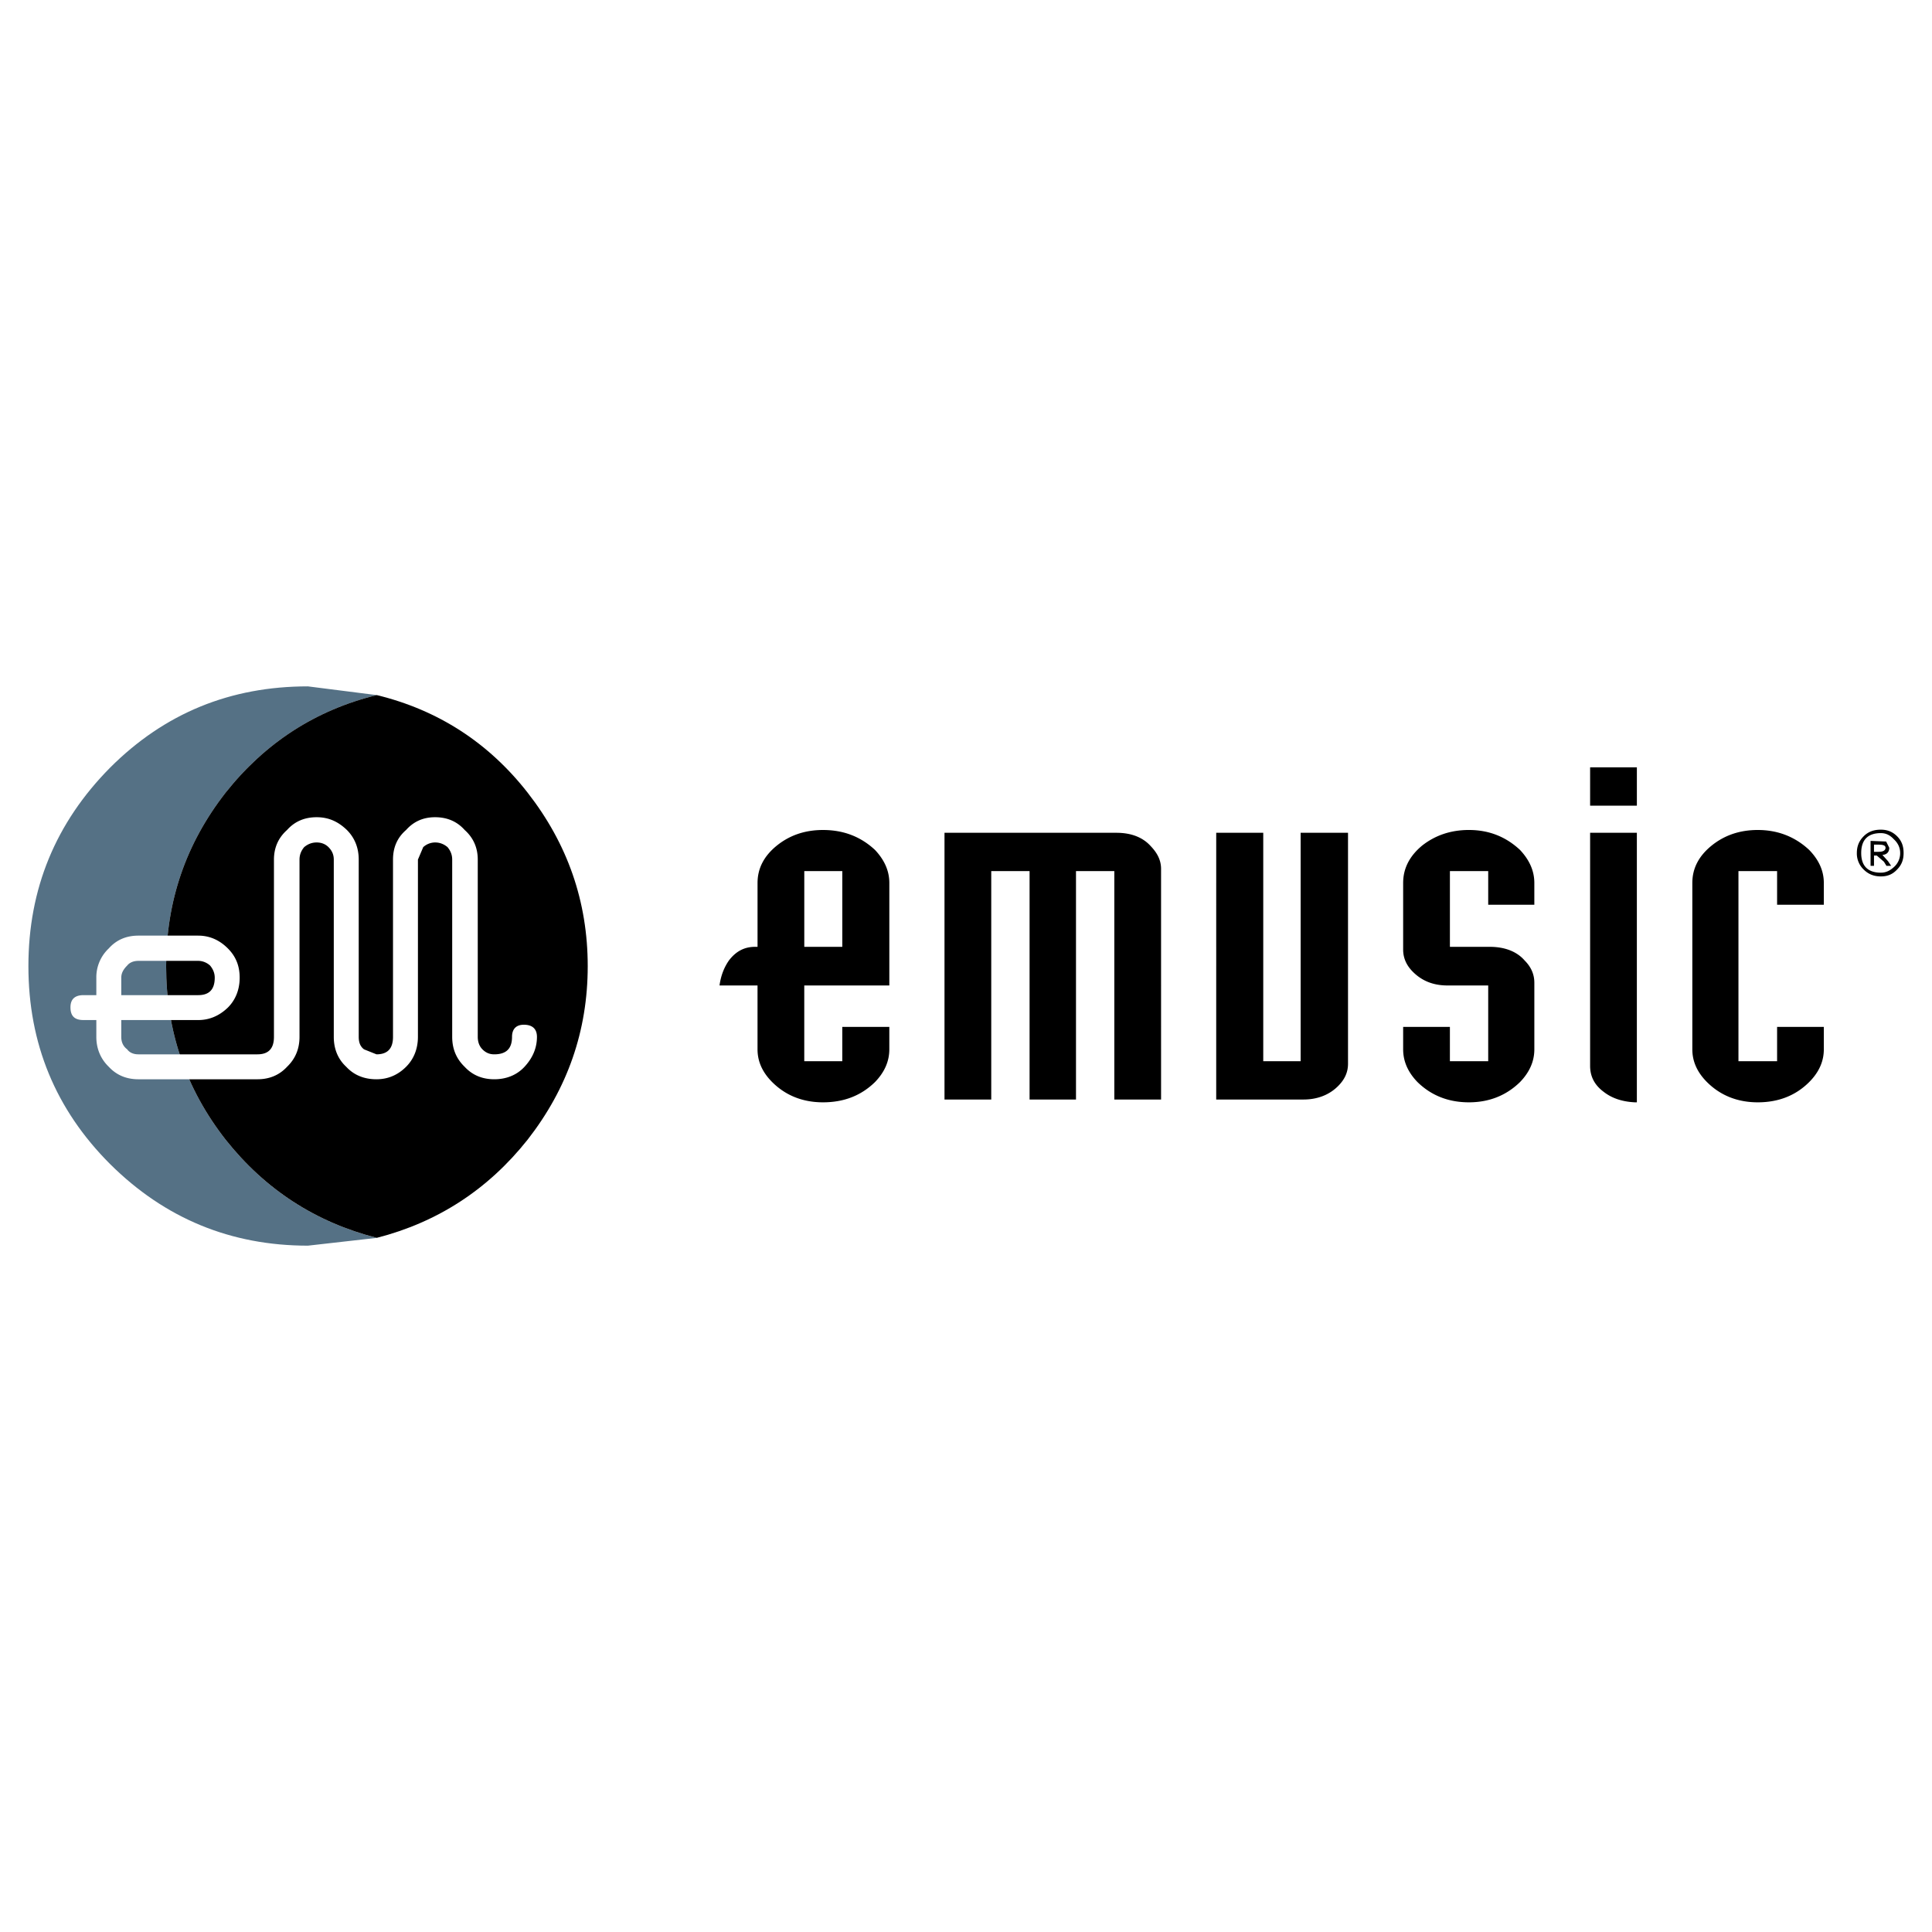 <svg xmlns="http://www.w3.org/2000/svg" width="2500" height="2500" viewBox="0 0 192.756 192.756"><g fill-rule="evenodd" clip-rule="evenodd"><path fill="#fff" d="M0 0h192.756v192.756H0V0z"/><path d="M2.834 96.394c0 7.71 2.705 14.3 8.146 19.741 5.471 5.439 12.062 8.145 19.741 8.145l6.87-.777c-6.093-1.555-11.129-4.818-15.078-9.793-3.979-5.098-5.938-10.85-5.938-17.315s1.958-12.217 5.938-17.315c3.948-4.974 8.984-8.239 15.078-9.73l-6.87-.871c-7.741 0-14.301 2.674-19.741 8.114-5.44 5.5-8.146 12.091-8.146 19.801z" fill="#557185"/><path d="M22.513 79.078c-3.979 5.098-5.938 10.85-5.938 17.315s1.958 12.218 5.938 17.315c3.948 4.975 8.984 8.238 15.078 9.793 6.062-1.555 11.099-4.818 15.046-9.793 3.979-5.098 6-10.85 6-17.315s-2.021-12.217-6-17.315c-3.886-4.974-8.922-8.239-15.046-9.73-6.093 1.491-11.13 4.756-15.078 9.73z"/><path d="M27.332 85.762v17.689c0 1.182-.56 1.74-1.648 1.74H13.809c-.467 0-.871-.154-1.119-.498-.373-.279-.591-.684-.591-1.242v-1.68h7.679c1.088 0 2.083-.404 2.953-1.242.777-.777 1.181-1.805 1.181-2.984 0-1.213-.404-2.146-1.181-2.923-.87-.87-1.865-1.274-2.953-1.274h-5.969c-1.182 0-2.177.404-2.954 1.274a3.947 3.947 0 0 0-1.244 2.923v1.74H8.337c-.902 0-1.306.436-1.306 1.213 0 .869.404 1.273 1.306 1.273h1.274v1.68c0 1.182.436 2.207 1.244 2.984.777.84 1.772 1.244 2.954 1.244h11.875c1.182 0 2.176-.404 2.954-1.244.839-.809 1.244-1.803 1.244-2.984V85.762c0-.466.155-.871.466-1.244.373-.311.777-.466 1.244-.466.466 0 .87.156 1.181.466.373.373.529.777.529 1.244v17.689c0 1.182.404 2.207 1.244 2.984.777.84 1.803 1.244 3.015 1.244 1.12 0 2.114-.404 2.954-1.244.777-.777 1.182-1.803 1.182-2.984V85.762l.528-1.244a1.779 1.779 0 0 1 1.181-.466c.466 0 .871.156 1.244.466.311.373.466.777.466 1.244v17.689c0 1.182.404 2.176 1.243 2.984.777.84 1.772 1.244 2.954 1.244 1.182 0 2.238-.404 3.016-1.244.808-.871 1.243-1.865 1.243-2.984 0-.777-.435-1.213-1.306-1.213-.777 0-1.181.436-1.181 1.213 0 1.182-.59 1.74-1.772 1.74-.466 0-.839-.154-1.181-.498-.311-.311-.466-.746-.466-1.242V85.762c0-1.181-.436-2.176-1.306-2.954-.777-.87-1.772-1.274-2.953-1.274-1.15 0-2.114.404-2.891 1.274-.901.777-1.306 1.772-1.306 2.954v17.689c0 1.182-.56 1.74-1.648 1.74l-1.243-.498c-.373-.279-.529-.684-.529-1.242V85.762c0-1.181-.404-2.176-1.181-2.954-.902-.87-1.865-1.274-3.015-1.274-1.182 0-2.176.404-2.954 1.274-.873.777-1.308 1.773-1.308 2.954zm-7.554 13.523h-7.679v-1.74c0-.467.218-.84.591-1.213.248-.312.652-.467 1.119-.467h5.969c.404 0 .839.155 1.181.467.311.373.466.777.466 1.213 0 1.18-.559 1.74-1.647 1.74z" fill="#fff"/><path d="M111.393 83.088h-17.16v26.611h4.664V86.912h3.824v22.787h4.631V86.912h3.824v22.787h4.664V86.694c0-.871-.373-1.585-1.027-2.27-.778-.87-1.928-1.336-3.42-1.336zM134.492 83.088v23.037c0 .838-.311 1.555-.996 2.238-.869.869-2.051 1.336-3.449 1.336h-8.705V83.088h4.693v22.787h3.73V83.088h4.727zM144.658 86.912v7.554h3.979c1.492 0 2.705.466 3.482 1.368.652.652.963 1.398.963 2.207v6.652c0 1.182-.467 2.27-1.43 3.266-1.367 1.336-3.078 2.02-5.098 2.02-2.053 0-3.762-.684-5.131-2.02-.963-.996-1.43-2.084-1.43-3.266v-2.238h4.664v3.42h3.822v-7.553h-4.041c-1.461 0-2.58-.467-3.48-1.369-.654-.652-.965-1.399-.965-2.207v-6.653c0-1.43.621-2.673 1.896-3.73 1.307-1.026 2.859-1.555 4.664-1.555 2.02 0 3.699.685 5.098 1.99.963 1.026 1.43 2.114 1.43 3.295v2.176h-4.602v-3.357h-3.821zM158.646 83.088v23.253c0 1.088.467 1.928 1.338 2.58.869.684 1.928.996 3.107 1.057h.219v-26.89h-4.664zM158.646 80.384h4.665V76.56h-4.665v3.824zM168.844 88.093v16.6c0 1.182.467 2.27 1.461 3.266 1.338 1.336 3.047 2.02 5.068 2.02 2.082 0 3.793-.684 5.129-2.02.994-.996 1.461-2.084 1.461-3.266v-2.238h-4.662v3.42h-3.855V86.912h3.855v3.357h4.662v-2.176c0-1.181-.467-2.27-1.461-3.295-1.398-1.305-3.109-1.99-5.129-1.99-1.805 0-3.328.529-4.602 1.555-1.306 1.057-1.927 2.3-1.927 3.73zM80.244 86.912h3.792v7.554h-3.792v-7.554zm-4.664 1.181v6.373h-.249c-1.088 0-1.928.466-2.611 1.368-.497.715-.809 1.555-.933 2.488h3.792v6.371c0 1.182.466 2.27 1.461 3.266 1.336 1.336 3.046 2.02 5.067 2.02 2.114 0 3.824-.684 5.191-2.02.964-.996 1.43-2.084 1.43-3.266v-2.238h-4.694v3.42h-3.792v-7.553h8.487V88.093c0-1.181-.466-2.27-1.43-3.295-1.399-1.305-3.108-1.99-5.191-1.99-1.803 0-3.327.529-4.601 1.555-1.305 1.057-1.927 2.3-1.927 3.73zM187.434 84.27h-.465v.715h.465c.467 0 .686-.155.686-.404-.001-.218-.22-.311-.686-.311zm-.465 1.087v1.026h-.342v-2.487l1.553.062.312.622c0 .404-.219.684-.686.715l.561.622.311.466h-.467l-.248-.404-.715-.622h-.279zm.683-2.237c-1.307 0-1.959.684-1.959 1.989 0 1.274.652 1.958 1.959 1.958.527 0 .932-.218 1.305-.56a1.84 1.84 0 0 0 .623-1.399c0-.528-.219-.995-.623-1.368-.373-.403-.777-.62-1.305-.62zm1.618.31c.465.466.652.995.652 1.679 0 .653-.188 1.181-.652 1.647-.436.466-.934.684-1.617.684s-1.244-.218-1.711-.684a2.21 2.21 0 0 1-.684-1.647c0-.684.219-1.212.684-1.679.467-.466 1.027-.653 1.711-.653.62 0 1.15.187 1.617.653z"/></g></svg>